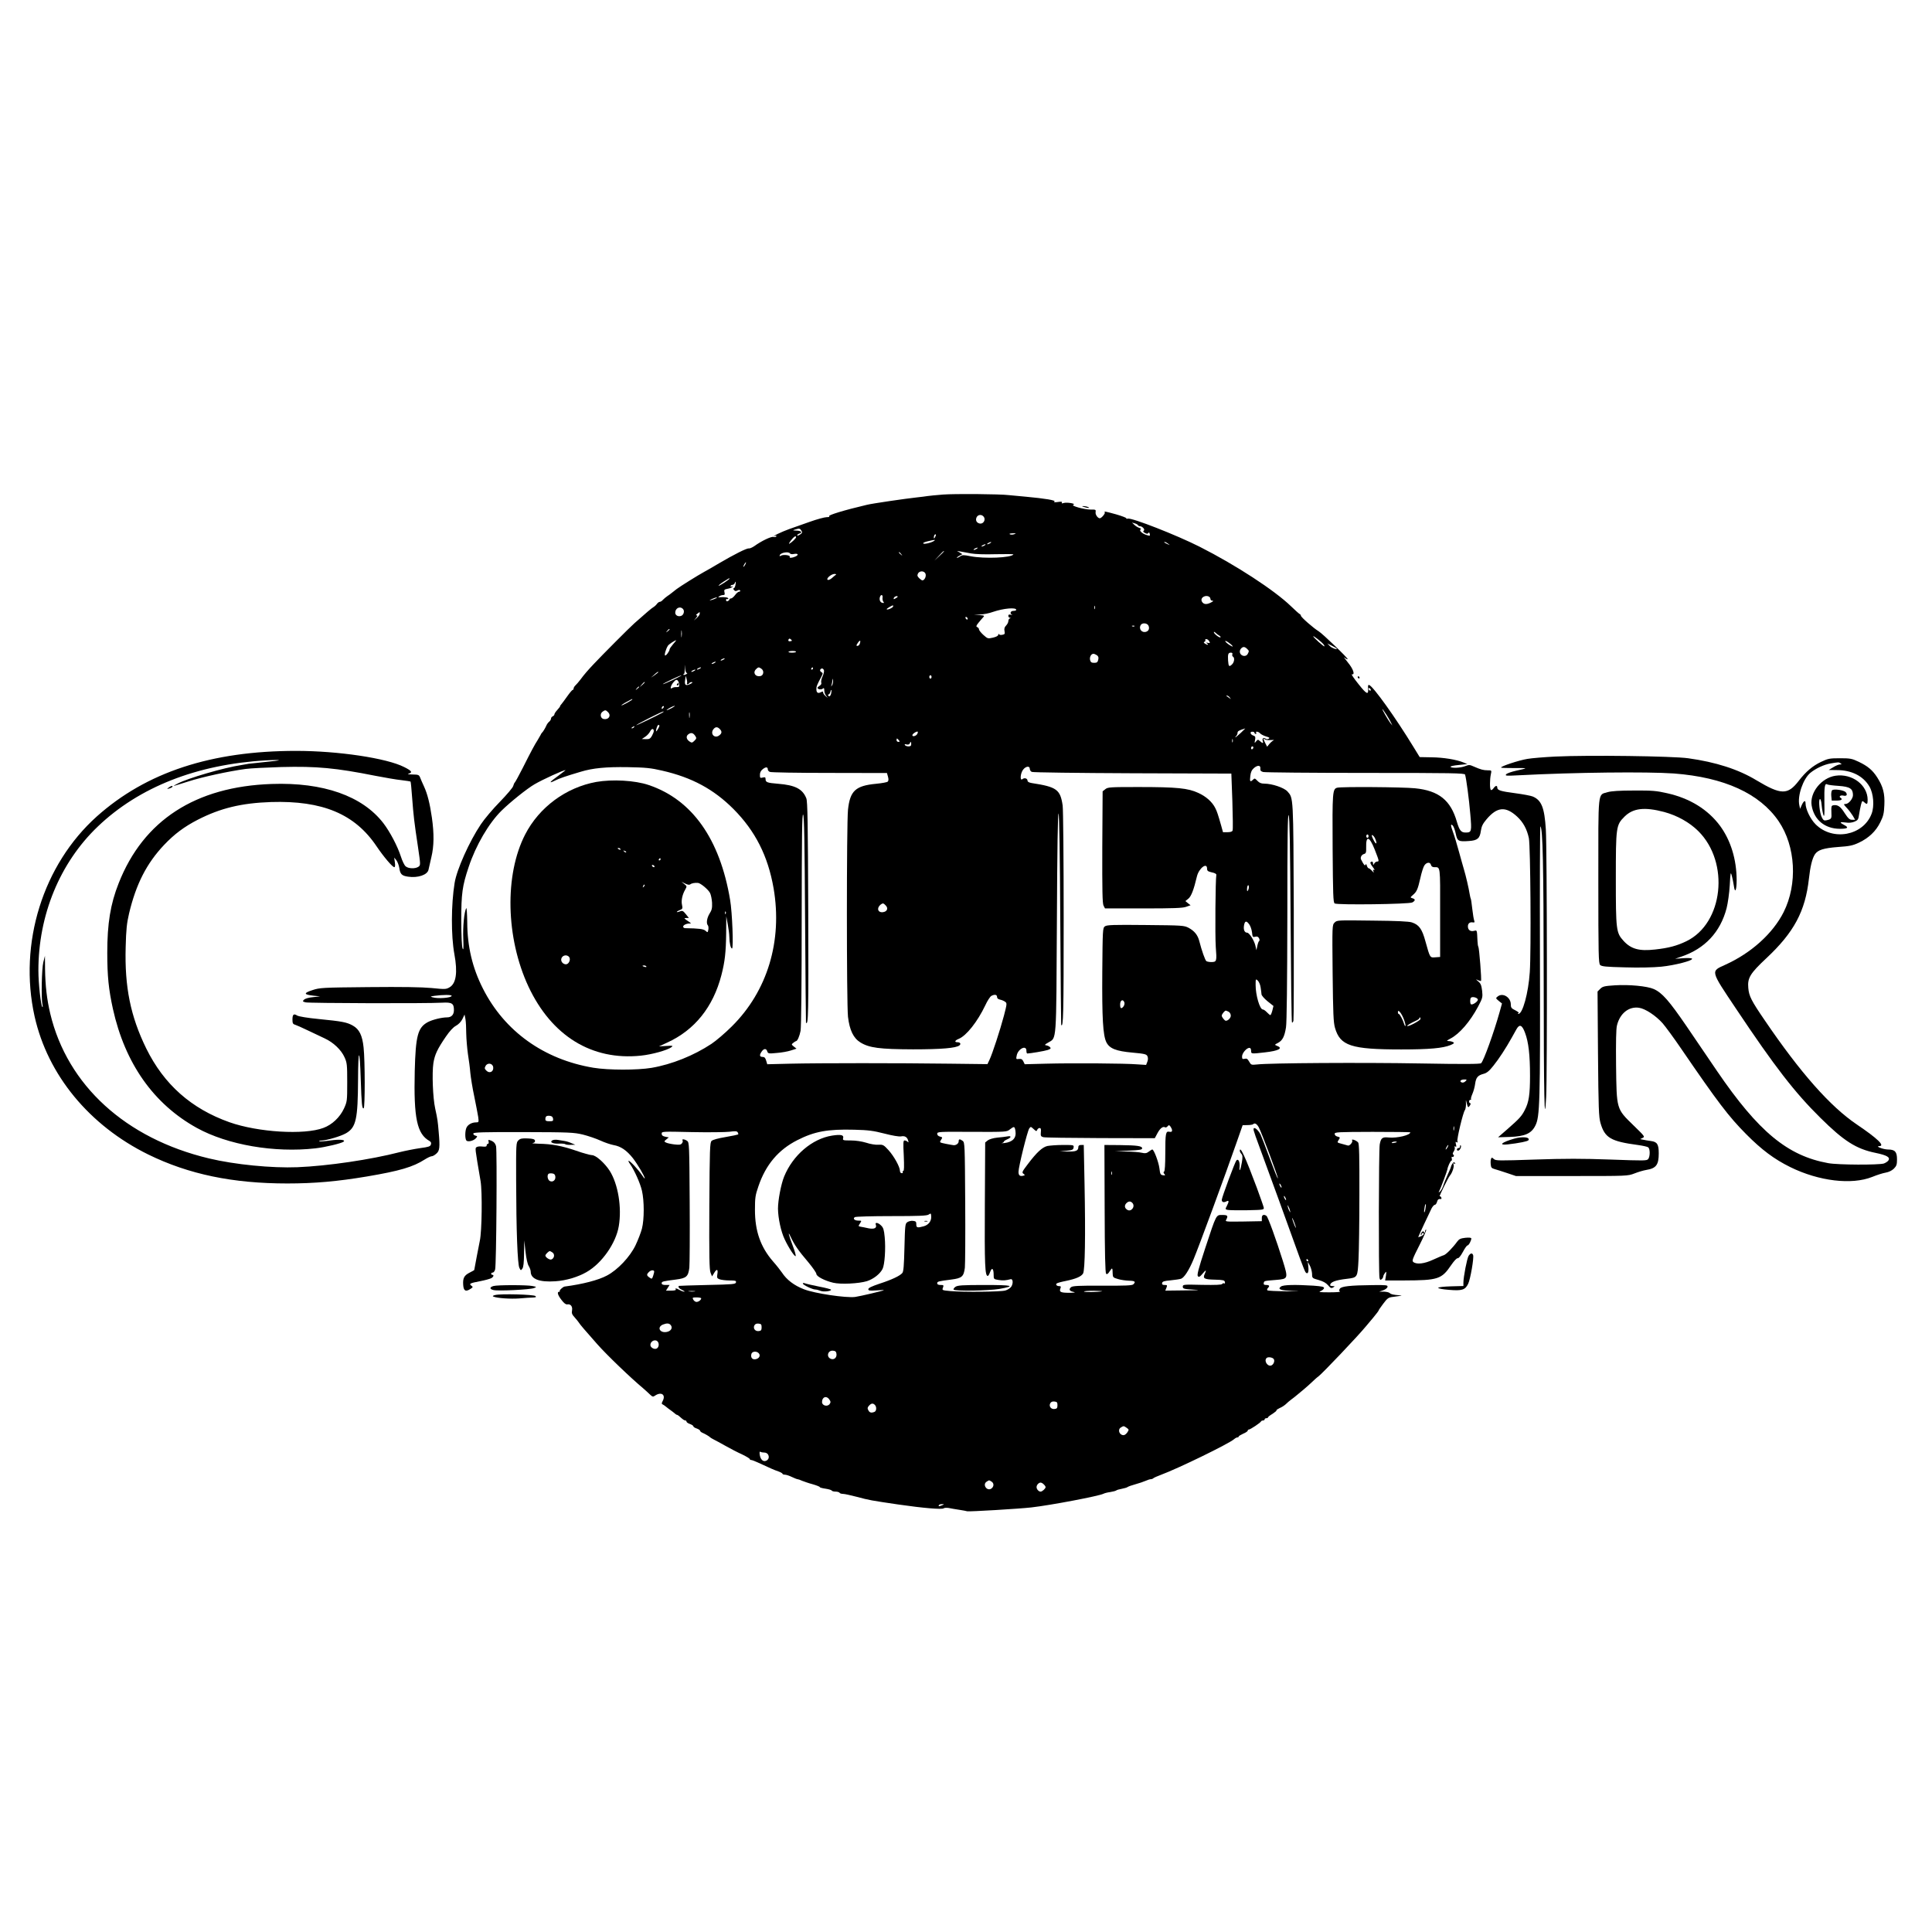 <?xml version="1.0" standalone="no"?>
<!DOCTYPE svg PUBLIC "-//W3C//DTD SVG 20010904//EN"
 "http://www.w3.org/TR/2001/REC-SVG-20010904/DTD/svg10.dtd">
<svg version="1.0" xmlns="http://www.w3.org/2000/svg"
 width="1711pt" height="1711pt" viewBox="0 0 1711 1711"
 preserveAspectRatio="xMidYMid meet">
<g transform="translate(0,1711) scale(0.1,-0.1)"
fill="#000000" stroke="none">
<path d="M8350 12730 c-58 -5 -118 -10 -135 -13 -16 -3 -59 -8 -95 -12 -101
-11 -397 -54 -444 -66 -200 -47 -347 -92 -333 -101 7 -5 -2 -8 -21 -8 -18 0
-86 -18 -150 -41 -64 -23 -147 -52 -184 -65 -60 -21 -169 -73 -125 -60 11 4
16 2 12 -5 -4 -5 -15 -7 -25 -4 -19 6 -107 -36 -169 -81 -19 -13 -42 -23 -50
-21 -18 3 -129 -53 -262 -131 -47 -28 -105 -62 -130 -75 -57 -31 -217 -131
-247 -154 -13 -10 -31 -25 -42 -33 -10 -8 -28 -22 -41 -30 -12 -8 -29 -23 -38
-32 -8 -10 -21 -18 -28 -18 -6 0 -18 -8 -25 -18 -7 -10 -21 -23 -30 -28 -15
-8 -71 -56 -170 -144 -42 -37 -288 -284 -360 -361 -52 -55 -85 -93 -118 -138
-14 -18 -33 -41 -42 -49 -10 -9 -18 -22 -18 -29 0 -7 -4 -13 -8 -13 -5 0 -26
-25 -48 -56 -21 -30 -45 -62 -51 -69 -7 -7 -13 -16 -13 -20 0 -3 -11 -18 -25
-33 -14 -15 -25 -32 -25 -38 0 -7 -7 -14 -15 -18 -8 -3 -15 -12 -15 -19 0 -8
-7 -21 -16 -28 -9 -7 -20 -22 -25 -34 -10 -23 -31 -58 -40 -65 -3 -3 -9 -12
-12 -20 -4 -8 -16 -28 -26 -45 -26 -40 -55 -94 -131 -245 -35 -69 -67 -127
-71 -130 -4 -3 -10 -17 -14 -31 -3 -14 -57 -77 -118 -140 -62 -63 -138 -153
-169 -200 -102 -152 -213 -400 -232 -519 -31 -192 -32 -466 -2 -630 30 -162
16 -260 -43 -294 -31 -18 -40 -18 -160 -6 -88 8 -256 11 -556 8 -415 -4 -432
-5 -499 -27 -80 -26 -77 -39 10 -49 l59 -6 -63 -7 c-37 -3 -70 -13 -79 -22
-15 -14 -14 -17 13 -24 31 -8 1073 -11 1208 -3 89 5 106 -6 106 -66 0 -40 -22
-64 -60 -64 -49 0 -133 -21 -173 -43 -87 -48 -106 -121 -114 -432 -10 -419 20
-558 131 -620 13 -8 17 -17 12 -31 -5 -17 -20 -22 -95 -32 -49 -7 -131 -23
-183 -36 -256 -66 -634 -122 -904 -133 -227 -9 -555 23 -784 78 -737 176
-1253 647 -1405 1282 -30 127 -44 248 -46 397 l-1 115 -14 -55 c-15 -58 -20
-326 -8 -377 4 -16 3 -25 -1 -21 -13 12 -35 209 -35 321 -1 492 190 956 526
1277 366 350 878 551 1489 586 66 4 118 4 115 1 -3 -2 -60 -10 -128 -16 -67
-7 -130 -14 -140 -15 -9 -2 -37 -7 -62 -11 -160 -24 -477 -117 -568 -165 -20
-10 -35 -19 -32 -20 3 0 60 18 127 39 123 40 360 91 508 111 44 6 186 13 316
17 315 8 483 -8 835 -78 84 -16 186 -34 228 -38 43 -5 79 -11 82 -13 2 -3 9
-68 14 -144 12 -157 18 -213 52 -437 23 -157 23 -159 4 -173 -27 -19 -90 -18
-114 4 -11 9 -30 49 -42 87 -29 90 -96 218 -155 295 -186 241 -532 363 -989
347 -675 -23 -1136 -322 -1355 -879 -73 -184 -101 -357 -101 -616 0 -207 12
-323 50 -497 107 -483 361 -843 743 -1054 274 -151 688 -222 1050 -181 89 10
235 45 251 60 17 17 -39 21 -118 10 -46 -7 -89 -10 -97 -7 -8 3 0 6 16 6 52 2
173 38 220 65 89 52 104 124 106 476 1 287 15 285 24 -3 7 -213 11 -260 26
-252 12 8 12 421 -1 538 -11 107 -38 162 -95 194 -53 30 -97 38 -300 58 -104
10 -179 23 -193 31 -31 20 -42 10 -42 -36 0 -31 4 -40 23 -45 12 -4 63 -26
112 -50 50 -23 117 -55 150 -71 78 -36 147 -102 176 -167 22 -48 24 -65 24
-222 0 -167 -1 -171 -29 -233 -36 -77 -105 -143 -182 -171 -169 -64 -578 -39
-831 50 -339 120 -581 335 -738 654 -139 284 -192 544 -182 898 4 157 10 211
30 297 62 261 156 444 310 607 91 96 178 161 298 223 201 103 387 148 649 157
456 14 742 -105 935 -392 62 -92 141 -185 157 -185 7 0 9 16 5 43 l-6 42 19
-23 c10 -13 22 -43 26 -68 8 -56 22 -70 78 -78 87 -13 172 16 181 62 3 15 15
64 25 110 24 99 25 208 5 350 -18 126 -40 212 -70 277 -13 28 -28 62 -34 78
-10 25 -15 27 -68 28 -37 1 -49 3 -35 7 38 11 29 25 -39 59 -155 79 -586 143
-956 143 -753 0 -1327 -189 -1765 -580 -478 -428 -695 -1125 -552 -1770 116
-520 485 -968 1008 -1225 358 -175 747 -256 1231 -256 238 0 444 18 705 62
290 49 408 84 511 150 25 16 53 29 62 29 9 0 27 10 41 23 30 25 33 57 21 192
-8 95 -10 112 -31 208 -21 95 -29 314 -16 401 12 76 35 125 111 236 33 48 64
82 88 95 24 13 46 36 58 60 l19 40 8 -40 c4 -22 7 -80 7 -130 1 -49 8 -130 15
-180 8 -49 18 -124 21 -165 4 -41 19 -136 35 -210 15 -74 31 -156 35 -182 6
-46 5 -48 -19 -48 -37 0 -72 -19 -85 -47 -13 -28 -14 -92 -2 -112 11 -17 63
-6 85 18 16 17 15 19 -5 24 -12 3 -19 12 -17 19 4 10 89 13 444 12 410 -1 445
-3 526 -22 48 -12 118 -36 155 -53 37 -17 90 -35 117 -40 64 -11 115 -46 171
-116 42 -55 105 -161 105 -179 0 -5 -12 9 -26 31 -31 46 -104 125 -117 125 -4
0 1 -13 12 -28 39 -55 91 -171 106 -237 21 -90 21 -254 0 -336 -9 -35 -35
-102 -57 -148 -49 -102 -158 -218 -254 -268 -75 -40 -213 -76 -374 -97 -14 -2
-49 -34 -43 -39 3 -4 1 -7 -5 -7 -21 0 -13 -30 21 -73 21 -28 38 -41 50 -39
30 6 49 -18 43 -53 -5 -25 0 -37 24 -63 16 -18 33 -39 37 -46 8 -14 52 -66
162 -190 84 -95 295 -298 409 -393 18 -16 44 -39 58 -53 21 -20 28 -22 42 -12
56 40 101 12 71 -45 -10 -19 -11 -27 -2 -30 6 -2 20 -12 31 -21 11 -9 30 -24
42 -32 12 -8 28 -21 36 -28 7 -6 15 -12 19 -12 4 0 13 -6 20 -12 33 -30 45
-38 55 -38 5 0 10 -5 10 -11 0 -5 14 -15 30 -20 16 -6 30 -15 30 -20 0 -6 14
-15 30 -20 17 -6 30 -15 30 -20 0 -5 10 -14 23 -19 23 -10 59 -31 67 -40 3 -3
16 -11 30 -18 14 -7 61 -32 105 -57 44 -25 110 -59 148 -76 37 -18 67 -36 67
-41 0 -4 5 -8 12 -8 6 0 32 -9 57 -21 121 -56 149 -68 184 -80 20 -7 37 -17
37 -21 0 -4 9 -8 20 -8 12 0 40 -9 62 -20 23 -11 46 -20 51 -20 5 0 23 -6 40
-14 18 -7 60 -22 95 -31 34 -10 62 -21 62 -25 0 -4 22 -10 50 -14 27 -4 52
-11 55 -16 3 -6 19 -10 35 -10 16 0 32 -5 35 -10 3 -6 17 -10 30 -10 14 0 68
-12 122 -26 112 -30 124 -32 368 -68 222 -32 386 -46 402 -34 6 5 27 6 45 3
18 -4 60 -11 93 -16 33 -5 65 -11 70 -13 15 -5 465 22 569 34 175 20 599 101
638 121 9 5 36 12 60 15 24 4 48 10 53 14 6 5 28 11 50 15 22 4 45 11 50 15 6
5 37 16 70 25 33 9 74 23 92 31 17 8 37 14 45 14 8 0 18 4 23 9 6 5 35 18 65
29 152 56 606 277 650 317 9 8 22 15 28 15 7 0 12 3 12 8 0 4 18 15 40 25 22
9 40 21 40 27 0 5 5 10 11 10 12 0 103 60 107 72 2 4 10 8 18 8 8 0 14 5 14
10 0 6 7 10 15 10 8 0 15 3 15 8 0 4 18 18 40 31 21 14 37 27 35 31 -2 3 11
12 28 20 18 7 42 23 54 34 12 12 33 30 48 41 15 11 41 31 57 45 16 14 43 36
60 50 17 14 47 41 67 60 20 19 45 42 57 50 34 25 352 359 422 445 8 9 36 42
63 75 27 32 49 62 49 65 0 3 18 30 41 60 35 47 46 55 82 59 89 12 94 13 57 15
-51 4 -71 8 -83 20 -6 6 -29 11 -52 12 l-40 0 35 12 c19 7 36 20 38 30 3 16
-8 17 -130 16 -202 -2 -279 -11 -292 -32 -8 -13 -8 -19 1 -25 6 -4 -36 -7 -94
-7 -86 0 -100 2 -77 11 15 6 28 18 30 26 1 12 -17 16 -95 22 -163 10 -265 8
-287 -8 -33 -25 -4 -35 116 -39 66 -2 42 -3 -57 -3 -94 1 -175 4 -179 9 -4 4
-2 13 4 19 19 19 14 28 -14 28 -19 0 -25 5 -22 17 4 20 2 19 111 28 106 9 107
11 57 172 -57 182 -131 387 -144 395 -24 17 -42 8 -41 -19 l0 -28 -163 -3
c-159 -2 -163 -2 -152 17 18 34 12 41 -35 41 -56 0 -51 10 -151 -293 -62 -189
-75 -240 -65 -250 10 -9 18 -5 41 23 32 38 37 36 18 -5 -17 -38 -2 -46 93 -48
72 -2 84 -5 87 -21 2 -11 0 -16 -6 -12 -6 3 -14 1 -18 -5 -5 -8 -58 -10 -178
-8 -166 4 -171 3 -171 -16 0 -18 9 -21 90 -26 74 -4 60 -6 -77 -7 l-168 -2 10
25 c9 23 7 25 -16 25 -19 0 -25 5 -22 18 3 13 18 18 74 23 39 4 81 10 93 14
28 9 71 75 112 174 47 112 280 744 378 1026 l56 160 42 1 c24 0 46 4 50 7 14
15 32 6 50 -25 23 -40 176 -448 170 -454 -3 -3 -35 77 -72 178 -37 101 -74
195 -81 210 -27 53 -71 79 -61 36 3 -13 25 -77 50 -143 46 -123 285 -780 358
-985 23 -63 46 -121 51 -127 19 -23 30 -1 25 46 l-5 46 19 -35 c10 -19 18 -52
19 -72 0 -37 1 -38 58 -54 39 -11 65 -25 83 -46 22 -26 29 -29 45 -20 18 11
18 11 -3 12 -13 0 -23 3 -23 8 1 28 46 45 152 57 91 11 91 13 99 167 4 73 8
334 8 579 1 342 -2 449 -11 461 -16 19 -64 36 -53 18 8 -14 -22 -50 -38 -45
-7 2 -31 9 -54 15 -42 11 -43 11 -28 34 15 22 14 24 -10 30 -15 4 -25 13 -25
24 0 16 24 17 335 18 184 0 335 -2 335 -4 0 -25 -116 -53 -190 -46 -58 6 -70
-3 -81 -61 -9 -50 -11 -1144 -2 -1183 4 -18 8 -20 19 -11 8 6 14 17 14 23 0 7
7 21 15 32 14 17 14 16 9 -24 l-7 -42 169 0 c299 1 331 11 415 135 26 38 50
64 59 62 9 -1 26 20 45 55 17 32 35 58 41 58 11 0 34 42 34 62 0 7 -18 9 -52
6 -43 -5 -56 -11 -73 -34 -39 -54 -97 -113 -118 -120 -12 -3 -55 -22 -95 -40
-77 -36 -145 -44 -175 -21 -14 11 -9 26 54 150 38 75 65 137 59 137 -5 0 -10
-8 -10 -17 0 -14 -2 -15 -9 -5 -6 10 -10 10 -21 -3 -7 -8 -10 -18 -6 -22 3 -3
6 -1 6 5 0 7 5 12 10 12 19 0 10 -17 -15 -28 -14 -6 -25 -10 -25 -8 0 4 93
204 118 254 9 17 22 32 29 32 7 0 15 11 19 25 6 23 15 29 36 26 4 0 5 6 2 14
-4 8 -10 13 -14 10 -9 -6 75 165 90 183 21 24 40 81 33 98 -5 13 -3 15 7 9 9
-6 11 -4 5 5 -6 10 -11 9 -22 -5 -7 -11 -13 -23 -13 -27 0 -5 -13 -37 -29 -71
-15 -34 -34 -79 -40 -99 -7 -20 -19 -42 -28 -50 -14 -12 -15 -11 -5 8 11 21
68 173 70 187 3 24 27 77 35 77 5 0 7 9 4 20 -3 11 -1 18 3 15 5 -3 11 -1 14
4 4 5 2 12 -4 16 -7 4 -5 13 4 27 8 11 12 27 9 36 -4 10 -2 13 6 8 9 -6 10 0
5 20 -5 21 -4 25 6 19 10 -6 12 -4 7 7 -7 18 50 256 66 276 6 8 10 33 10 55
-2 41 -2 42 6 9 11 -43 14 -45 29 -22 7 12 8 20 2 20 -5 0 -10 7 -10 15 0 8 5
15 12 15 6 0 9 3 6 6 -4 3 2 24 12 47 10 23 21 63 24 89 8 56 23 74 75 88 28
7 50 25 87 72 50 62 110 155 161 246 15 26 34 61 43 77 27 48 50 39 76 -32 31
-82 44 -196 44 -380 0 -166 -10 -234 -46 -303 -28 -55 -47 -76 -153 -169 l-84
-73 104 3 c134 5 191 30 226 100 40 78 44 201 41 1471 -2 653 0 1184 4 1180
21 -23 28 -328 29 -1332 1 -1085 7 -1350 22 -1066 10 201 8 2205 -3 2371 -12
192 -38 258 -116 291 -17 7 -86 20 -154 29 -130 17 -160 26 -160 50 0 22 -17
18 -34 -7 -9 -12 -19 -18 -23 -14 -10 10 -10 91 0 138 8 36 7 36 -27 36 -39 0
-64 7 -123 33 -38 17 -44 17 -77 4 -39 -16 -122 -20 -130 -6 -3 5 29 12 72 16
l77 8 -33 14 c-64 26 -178 45 -283 46 l-106 2 -54 88 c-160 262 -356 536 -393
550 -9 4 -12 -4 -10 -27 5 -64 -11 -58 -84 34 -40 50 -67 89 -60 88 31 -7 13
47 -35 105 -28 34 -41 53 -29 43 12 -11 24 -17 27 -14 7 6 -224 228 -258 248
-42 25 -156 124 -156 137 -1 6 -5 13 -11 15 -5 2 -40 33 -77 69 -147 142 -489
365 -809 527 -206 104 -600 258 -636 249 -10 -3 -16 -2 -13 3 2 4 -37 19 -88
34 -102 28 -111 30 -103 18 6 -10 -30 -52 -44 -52 -18 0 -42 34 -37 55 3 21 0
23 -42 22 -60 0 -182 34 -155 43 27 10 -58 24 -87 15 -15 -5 -19 -4 -15 4 5 8
-5 10 -36 5 -28 -4 -38 -2 -30 4 16 11 -81 27 -253 43 -60 5 -128 12 -150 14
-79 10 -482 13 -585 5z m358 -192 c28 -28 1 -75 -37 -63 -25 8 -34 31 -21 56
12 21 40 25 58 7z m1370 -79 c2 -5 10 -9 17 -9 22 0 49 -31 34 -40 -8 -6 -5
-12 11 -20 17 -9 24 -9 30 0 5 8 9 5 12 -8 5 -18 2 -19 -25 -11 -39 11 -72 40
-56 50 7 4 3 9 -11 14 -13 4 -33 16 -44 27 l-21 20 25 -7 c14 -4 27 -12 28
-16z m-2981 -48 c10 -16 8 -22 -12 -35 -14 -9 -25 -12 -25 -7 0 5 9 13 20 16
30 10 14 25 -28 26 -33 1 -34 2 -12 9 39 12 44 11 57 -9z m1885 -32 c-13 -5
-30 -5 -38 -1 -9 5 -1 8 23 9 33 1 35 0 15 -8z m-701 -26 c-8 -15 -10 -15 -11
-2 0 17 10 32 18 25 2 -3 -1 -13 -7 -23z m-1231 -1 c0 -9 -36 -44 -59 -57 -8
-5 -2 8 13 28 27 35 46 47 46 29z m1225 -30 c-19 -16 -85 -33 -97 -26 -8 5 7
13 37 20 65 15 71 16 60 6z m495 -22 c-8 -5 -19 -10 -25 -10 -5 0 -3 5 5 10 8
5 20 10 25 10 6 0 3 -5 -5 -10z m1576 -6 c18 -14 18 -14 -6 -3 -31 14 -36 19
-24 19 6 0 19 -7 30 -16z m-1626 -14 c-8 -5 -19 -10 -25 -10 -5 0 -3 5 5 10 8
5 20 10 25 10 6 0 3 -5 -5 -10z m-70 -30 c-8 -5 -19 -10 -25 -10 -5 0 -3 5 5
10 8 5 20 10 25 10 6 0 3 -5 -5 -10z m-290 -23 c0 -2 -19 -21 -42 -42 l-43
-40 40 43 c36 39 45 47 45 39z m238 -18 c39 -7 122 -10 222 -7 87 2 157 1 155
-2 -19 -30 -256 -40 -380 -16 -59 12 -73 12 -90 0 -11 -8 -24 -14 -30 -14 -5
1 3 8 19 17 l29 15 -24 15 -24 14 30 -5 c17 -3 58 -11 93 -17z m-1602 0 c3 -6
19 -9 35 -5 37 7 46 -8 13 -23 -30 -13 -57 -15 -50 -2 9 13 -53 22 -75 11 -15
-8 -17 -7 -13 4 9 22 78 34 90 15z m985 -6 c13 -16 12 -17 -3 -4 -17 13 -22
21 -14 21 2 0 10 -8 17 -17z m-1381 -93 c-6 -11 -13 -20 -16 -20 -2 0 0 9 6
20 6 11 13 20 16 20 2 0 0 -9 -6 -20z m1598 -88 c4 -23 -13 -52 -29 -52 -5 0
-18 9 -29 20 -17 17 -18 24 -10 41 16 29 64 23 68 -9z m-794 -1 c-5 -3 -21
-17 -36 -30 -14 -13 -32 -20 -38 -16 -16 10 29 50 59 52 12 0 19 -2 15 -6z
m-944 -36 c0 -7 -91 -67 -96 -62 -2 2 17 18 43 35 54 34 53 34 53 27z m53 -57
c-3 -16 -10 -28 -15 -28 -6 0 -5 -6 2 -15 9 -11 17 -12 30 -5 13 7 21 7 25 0
3 -5 -1 -10 -9 -10 -8 0 -24 -13 -36 -30 -12 -16 -28 -30 -36 -30 -8 0 -14 -4
-14 -9 0 -5 -7 -11 -15 -15 -9 -3 -15 0 -15 10 0 8 5 12 10 9 6 -3 10 -1 10 4
0 10 -31 15 -75 12 -17 -2 -17 0 -5 8 8 6 23 11 34 11 14 0 17 5 12 25 -5 21
-2 25 29 31 19 3 38 11 42 17 3 6 1 7 -5 3 -7 -4 -12 -2 -12 3 0 6 7 11 15 11
9 0 18 7 22 15 8 24 12 14 6 -17z m1303 -110 c-2 -13 1 -29 7 -37 9 -10 7 -13
-8 -10 -21 4 -31 30 -21 55 9 23 26 16 22 -8z m2904 -13 c0 -8 8 -15 18 -15
11 0 8 -5 -12 -15 -34 -18 -58 -19 -74 -3 -19 19 -14 44 11 55 26 12 57 0 57
-22z m-2770 20 c0 -2 -9 -9 -20 -15 -16 -9 -18 -8 -14 5 5 13 34 22 34 10z
m-1610 -14 c-8 -5 -26 -11 -40 -15 -21 -5 -20 -3 5 9 32 15 60 20 35 6z m1570
-71 c0 -11 -50 -34 -57 -26 -3 2 8 11 24 20 34 19 33 18 33 6z m1787 -22 c-3
-7 -5 -2 -5 12 0 14 2 19 5 13 2 -7 2 -19 0 -25z m-3647 -3 c14 -17 5 -51 -17
-59 -26 -10 -53 4 -53 28 0 41 44 62 70 31z m2950 -6 c0 -5 -11 -9 -25 -9 -26
0 -35 -24 -12 -34 6 -3 2 -3 -10 0 -17 4 -23 1 -23 -10 0 -9 6 -16 13 -17 10
0 10 -2 0 -6 -7 -2 -13 -13 -13 -24 0 -10 -9 -28 -20 -39 -14 -14 -18 -28 -14
-48 5 -25 3 -30 -20 -34 -14 -3 -27 0 -30 6 -2 6 -5 4 -5 -5 -1 -10 -17 -19
-47 -26 -45 -10 -47 -10 -85 24 -22 20 -39 42 -39 49 0 8 -7 17 -15 20 -12 5
-11 12 10 38 14 17 32 39 41 48 15 16 13 17 -32 21 l-49 3 55 2 c31 1 82 11
114 23 94 32 206 42 206 18z m-2803 -34 c0 -8 -12 -25 -26 -37 l-26 -23 19 23
c14 16 15 22 6 22 -9 0 -7 5 6 15 10 8 19 15 20 15 0 0 1 -7 1 -15z m2373 -46
c0 -6 -4 -7 -10 -4 -5 3 -10 11 -10 16 0 6 5 7 10 4 6 -3 10 -11 10 -16z
m1600 -58 c12 -23 5 -47 -17 -55 -38 -15 -71 22 -51 58 12 22 55 20 68 -3z
m-123 -7 c-3 -3 -12 -4 -19 -1 -8 3 -5 6 6 6 11 1 17 -2 13 -5z m-4117 -28 c0
-2 -8 -10 -17 -17 -16 -13 -17 -12 -4 4 13 16 21 21 21 13z m107 -63 c-2 -16
-4 -5 -4 22 0 28 2 40 4 28 2 -13 2 -35 0 -50z m4761 8 c9 -5 14 -12 11 -15
-8 -8 -59 32 -59 45 0 6 7 3 15 -5 9 -9 24 -20 33 -25z m922 -76 c7 -8 11 -17
9 -19 -5 -5 -99 80 -99 89 0 8 72 -48 90 -70z m-4717 27 c-18 -5 -27 3 -18 17
4 7 10 7 20 -2 11 -10 11 -13 -2 -15z m3706 -1 c9 -16 8 -18 -12 -14 -18 4
-19 3 -7 -6 8 -6 11 -11 5 -11 -5 0 -17 5 -25 11 -11 8 -12 12 -2 16 6 2 10 9
6 14 -3 5 2 9 10 9 8 0 20 -9 25 -19z m-4748 -26 c-17 -20 -31 -40 -31 -46 0
-16 -32 -59 -40 -54 -8 5 7 57 25 86 8 13 59 47 74 49 1 0 -11 -16 -28 -35z
m1654 6 c-3 -12 -13 -21 -21 -21 -12 0 -12 4 2 25 19 29 29 27 19 -4z m3302
-24 c4 -6 -8 -2 -27 10 -19 12 -36 27 -39 34 -4 14 54 -25 66 -44z m923 -21
c0 -12 -46 5 -63 23 l-22 23 43 -22 c23 -12 42 -23 42 -24z m-796 -2 c19 -18
19 -20 6 -45 -18 -33 -70 -18 -70 21 0 19 19 40 36 40 7 0 20 -7 28 -16z
m-3994 -26 c0 -5 -16 -8 -36 -8 -19 0 -33 3 -31 8 3 4 19 7 36 7 17 0 31 -3
31 -7z m3864 -22 c-3 -8 -1 -17 5 -21 18 -10 12 -51 -9 -70 -25 -23 -30 -18
-34 36 -3 56 1 69 25 69 12 0 16 -5 13 -14z m-1199 -9 c13 -10 16 -21 11 -40
-5 -22 -12 -27 -36 -27 -23 0 -31 5 -36 25 -6 26 9 55 30 55 7 0 20 -6 31 -13z
m-3305 -37 c-8 -5 -19 -10 -25 -10 -5 0 -3 5 5 10 8 5 20 10 25 10 6 0 3 -5
-5 -10z m-80 -30 c-8 -5 -19 -10 -25 -10 -5 0 -3 5 5 10 8 5 20 10 25 10 6 0
3 -5 -5 -10z m-247 -90 c7 0 4 -5 -6 -11 -10 -6 -21 -8 -24 -5 -4 3 -2 6 3 6
5 0 9 21 8 47 -1 47 -1 47 3 6 2 -24 9 -43 16 -43z m117 40 c-8 -5 -19 -10
-25 -10 -5 0 -3 5 5 10 8 5 20 10 25 10 6 0 3 -5 -5 -10z m544 -3 c26 -19 18
-61 -12 -65 -44 -7 -67 32 -36 62 19 19 25 20 48 3z m456 3 c0 -5 -5 -10 -11
-10 -5 0 -7 5 -4 10 3 6 8 10 11 10 2 0 4 -4 4 -10z m97 -16 c3 -8 -2 -33 -12
-54 -10 -21 -15 -46 -12 -55 4 -9 -1 -20 -13 -27 -11 -7 -20 -16 -20 -19 0
-14 33 -19 46 -8 11 9 14 6 14 -16 0 -16 8 -38 18 -49 17 -21 17 -21 -5 -2
-13 11 -23 25 -23 33 0 11 -4 11 -20 3 -26 -14 -40 -5 -40 27 0 24 4 35 44
110 15 30 15 32 0 41 -9 5 -14 14 -10 21 10 16 26 14 33 -5z m-1147 -4 c-8 -5
-19 -10 -25 -10 -5 0 -3 5 5 10 8 5 20 10 25 10 6 0 3 -5 -5 -10z m-320 -13
c0 -2 -15 -13 -32 -26 l-33 -22 28 25 c26 24 37 31 37 23z m131 -68 c-46 -21
-86 -39 -90 -38 -10 1 152 79 164 78 5 0 -28 -18 -74 -40z m2289 26 c0 -8 -4
-15 -10 -15 -5 0 -10 7 -10 15 0 8 5 15 10 15 6 0 10 -7 10 -15z m-2166 -57
c-3 -4 -1 -8 5 -8 5 0 13 5 16 10 3 6 14 10 23 9 10 0 4 -7 -16 -17 -40 -19
-52 -9 -44 38 l5 35 8 -29 c5 -16 6 -33 3 -38z m1286 -15 c-11 -17 -11 -17 -6
0 3 10 7 28 7 40 2 22 2 22 6 0 2 -12 -1 -30 -7 -40z m-1364 35 c4 -6 8 -21 9
-32 2 -18 -2 -22 -24 -21 -14 1 -32 -3 -38 -8 -21 -16 -15 17 8 47 22 28 34
32 45 14z m-296 -11 c0 -2 -10 -12 -22 -23 l-23 -19 19 23 c18 21 26 27 26 19z
m-50 -41 c0 -2 -8 -10 -17 -17 -16 -13 -17 -12 -4 4 13 16 21 21 21 13z m6480
-27 c0 -6 -4 -7 -10 -4 -5 3 -10 11 -10 16 0 6 5 7 10 4 6 -3 10 -11 10 -16z
m-4778 -24 c-5 -29 -18 -40 -27 -25 -3 5 -2 10 3 10 5 0 12 9 15 20 7 29 15
25 9 -5z m3529 -42 c13 -17 13 -17 -6 -3 -11 8 -22 16 -24 17 -2 2 0 3 6 3 6
0 17 -8 24 -17z m-5291 -17 c0 -6 -92 -57 -97 -53 -1 2 18 16 45 30 51 28 52
29 52 23z m272 -78 c-7 -7 -12 -8 -12 -2 0 14 12 26 19 19 2 -3 -1 -11 -7 -17z
m78 2 c-19 -11 -39 -19 -45 -19 -5 0 6 8 25 19 19 11 40 19 45 19 6 0 -6 -8
-25 -19z m6327 -57 c17 -27 36 -59 42 -73 l12 -25 -18 22 c-20 26 -76 123 -70
123 2 0 17 -21 34 -47z m-6893 21 c31 -30 8 -69 -36 -62 -30 4 -38 46 -12 65
23 17 29 16 48 -3z m481 -6 c-45 -26 -239 -119 -230 -110 13 13 227 121 240
121 6 0 1 -5 -10 -11z m242 -40 c-2 -13 -4 -5 -4 17 -1 22 1 32 4 23 2 -10 2
-28 0 -40z m-267 -75 c-1 -13 -29 -59 -30 -48 0 21 13 55 21 55 5 0 9 -3 9 -7z
m-225 -13 c-3 -5 -12 -10 -18 -10 -7 0 -6 4 3 10 19 12 23 12 15 0z m759 -16
c22 -21 20 -40 -6 -58 -39 -28 -79 13 -52 53 18 25 37 27 58 5z m-584 -19 c0
-7 -8 -27 -17 -43 -14 -24 -23 -29 -53 -28 l-36 1 30 20 c17 11 37 33 44 48
13 27 32 28 32 2z m5199 -15 c-24 -22 -45 -40 -48 -40 -3 0 0 5 7 12 7 7 12
19 12 29 0 14 13 21 68 38 2 1 -16 -17 -39 -39z m-2869 -15 c-14 -16 -40 -20
-40 -6 0 13 44 40 48 30 2 -6 -2 -16 -8 -24z m2990 15 c0 -5 5 -10 11 -10 5 0
7 5 4 10 -10 16 21 12 35 -5 7 -8 30 -20 52 -27 31 -9 36 -13 23 -21 -10 -5
-21 -4 -30 3 -16 13 -30 -3 -21 -25 7 -20 -3 -19 -26 2 -17 15 -19 15 -34 -3
-14 -18 -15 -17 -9 13 5 25 3 32 -13 38 -28 8 -37 35 -12 35 11 0 20 -4 20
-10z m-4953 -27 c13 -19 12 -24 -7 -43 -19 -19 -24 -20 -43 -7 -29 19 -34 47
-11 64 24 18 43 13 61 -14z m1803 -38 c10 -12 10 -15 -4 -15 -9 0 -16 7 -16
15 0 8 2 15 4 15 2 0 9 -7 16 -15z m2957 -17 c-3 -7 -5 -2 -5 12 0 14 2 19 5
13 2 -7 2 -19 0 -25z m336 18 c23 2 35 1 27 -2 -8 -3 -25 -17 -37 -31 l-21
-26 -16 31 c-19 36 -21 51 -5 35 6 -6 30 -9 52 -7z m-3183 -36 c0 -15 -7 -20
-24 -20 -14 0 -28 5 -32 12 -5 8 0 9 15 5 14 -3 24 0 28 9 7 20 13 17 13 -6z
m3030 -29 c0 -6 -4 -13 -10 -16 -5 -3 -10 1 -10 9 0 9 5 16 10 16 6 0 10 -4
10 -9z m62 -188 c-2 -17 4 -24 25 -30 15 -4 423 -8 906 -8 771 0 878 -2 882
-15 11 -37 35 -217 46 -348 14 -158 12 -165 -42 -165 -39 0 -54 19 -76 93 -55
193 -160 278 -372 299 -108 11 -650 15 -688 5 -42 -11 -44 -35 -41 -537 3
-411 5 -479 18 -488 23 -15 659 -7 688 9 28 16 28 29 1 37 -21 7 -21 7 4 29
34 29 43 49 66 150 10 47 26 97 35 111 20 30 52 33 59 5 3 -13 14 -20 30 -20
54 0 52 19 51 -403 l0 -392 -42 -3 c-49 -4 -47 -6 -88 141 -30 111 -57 147
-120 168 -27 9 -134 14 -351 16 -308 4 -312 4 -333 -17 -22 -22 -22 -23 -18
-448 4 -360 7 -436 21 -485 46 -159 143 -191 587 -191 249 0 369 11 437 39 30
13 35 18 23 25 -8 5 -26 10 -40 10 -22 1 -20 3 15 22 80 41 174 150 245 283
40 76 42 83 36 140 -6 48 -12 65 -34 83 -24 21 -24 22 -4 12 13 -6 26 -9 28
-7 7 6 -16 288 -23 301 -4 5 -7 28 -8 50 -5 104 -3 99 -31 92 -32 -8 -54 8
-54 40 0 26 17 40 44 35 15 -2 17 1 12 16 -4 10 -12 56 -17 102 -5 46 -11 87
-13 90 -2 3 -7 22 -10 41 -8 52 -35 168 -51 220 -7 25 -28 97 -45 160 -17 63
-40 139 -51 168 -23 64 -24 79 -4 62 8 -7 20 -39 27 -71 14 -69 23 -74 118
-67 75 5 96 23 105 91 6 40 17 62 49 100 94 112 170 119 272 25 54 -50 87
-111 104 -191 14 -70 21 -998 8 -1187 -12 -184 -64 -372 -101 -369 -8 0 -8 2
1 6 8 3 -4 13 -27 25 -36 17 -41 25 -41 53 0 62 -70 106 -115 71 -20 -16 -20
-16 8 -40 l29 -23 -22 -79 c-49 -175 -140 -429 -163 -450 -9 -8 -152 -9 -542
-2 -508 9 -1333 4 -1442 -9 -51 -5 -53 -5 -70 25 -14 25 -23 30 -40 25 -20 -4
-23 -1 -23 21 0 29 40 76 65 76 9 0 15 -9 15 -25 0 -29 0 -29 122 -15 125 14
165 37 105 59 -20 8 -20 9 11 25 40 21 58 56 71 137 7 41 11 401 12 984 0 709
3 914 12 895 8 -18 13 -271 17 -927 3 -496 8 -905 12 -908 4 -4 10 3 13 16 3
13 4 452 3 974 -4 1021 -3 996 -56 1056 -30 33 -136 69 -205 69 -28 0 -44 7
-61 25 -22 23 -25 24 -39 10 -25 -24 -30 -18 -24 32 4 35 12 53 32 71 33 28
61 26 57 -5z m-5297 -18 c262 -60 455 -164 630 -339 194 -195 306 -416 356
-702 80 -467 -54 -911 -370 -1224 -58 -58 -140 -128 -181 -155 -156 -103 -349
-181 -530 -212 -126 -21 -381 -21 -515 1 -438 73 -787 323 -978 701 -94 185
-138 373 -139 588 -1 77 -5 132 -9 124 -18 -32 -31 -168 -26 -272 3 -84 2
-104 -6 -85 -7 15 -11 110 -12 245 0 241 9 309 66 478 63 190 178 387 291 498
75 74 228 197 293 234 70 41 254 125 273 125 3 0 -27 -23 -66 -52 -77 -55 -87
-71 -25 -40 36 18 93 38 225 77 108 33 226 44 418 41 158 -3 202 -7 305 -31z
m935 10 c0 -7 8 -17 18 -21 9 -5 246 -9 527 -9 l510 -1 9 -32 c6 -22 6 -36 -2
-44 -6 -6 -51 -14 -101 -19 -184 -17 -233 -62 -251 -230 -13 -127 -13 -1716 0
-1834 14 -118 48 -189 110 -227 78 -48 171 -60 465 -61 253 0 383 11 412 35
16 13 7 28 -18 28 -29 0 -23 16 12 30 68 28 166 152 235 297 18 40 43 77 53
83 30 16 51 12 51 -9 0 -12 9 -20 28 -24 15 -3 35 -12 44 -19 17 -12 16 -19
-11 -123 -34 -128 -102 -336 -128 -391 l-18 -38 -335 4 c-443 6 -1155 6 -1410
0 l-205 -5 -10 33 c-7 24 -15 32 -32 32 -27 0 -29 17 -7 48 19 28 41 28 49 1
7 -20 12 -21 84 -14 42 3 98 13 125 22 l50 16 -24 19 c-22 18 -22 19 -4 33 10
8 21 15 24 15 12 0 31 44 40 91 6 30 10 435 10 992 1 741 3 938 13 922 9 -15
13 -244 17 -930 3 -500 7 -911 8 -912 21 -25 23 74 20 975 -3 800 -6 983 -17
1012 -33 83 -98 117 -250 129 -98 8 -111 13 -111 42 0 16 -5 18 -25 13 -23 -6
-25 -3 -25 24 0 21 8 37 26 51 27 21 44 20 44 -4z m2320 6 c0 -10 8 -23 18
-27 9 -5 411 -10 892 -12 l875 -3 9 -244 c4 -135 6 -251 2 -260 -3 -10 -19
-15 -45 -15 l-40 0 -16 58 c-28 98 -37 126 -52 155 -27 55 -82 104 -151 135
-91 42 -187 52 -528 52 -253 0 -273 -1 -295 -19 l-24 -19 -3 -494 c-1 -385 1
-498 11 -518 l13 -25 339 0 c265 0 349 3 379 14 l40 14 -23 18 -23 19 26 21
c25 20 48 78 76 197 17 72 90 129 90 69 0 -19 7 -25 43 -33 26 -5 41 -14 39
-22 -8 -41 -12 -536 -5 -637 10 -130 9 -135 -42 -135 -16 0 -35 4 -41 8 -11 7
-42 95 -63 178 -14 54 -43 89 -94 117 -41 21 -53 22 -382 25 -288 3 -343 1
-360 -12 -19 -14 -20 -28 -23 -403 -3 -410 6 -562 36 -623 28 -56 86 -79 231
-92 110 -10 124 -14 133 -32 6 -14 6 -31 -1 -49 l-11 -28 -78 5 c-108 9 -580
12 -807 6 l-190 -5 -12 25 c-9 19 -19 24 -39 22 -25 -4 -27 -2 -20 30 11 59
86 97 86 43 0 -14 3 -25 8 -25 28 1 153 22 180 31 26 9 31 14 22 24 -6 8 -21
15 -33 17 -19 3 -17 6 16 25 76 45 71 -19 77 1073 3 648 8 968 15 955 6 -12
12 -373 15 -945 3 -509 7 -926 8 -927 19 -25 22 85 22 940 0 518 -4 970 -9
1004 -21 141 -52 164 -273 198 -24 4 -38 11 -38 21 0 20 -27 29 -45 14 -24
-20 -19 52 6 84 24 31 59 35 59 7z m3000 -596 c0 -8 -4 -15 -10 -15 -5 0 -10
7 -10 15 0 8 5 15 10 15 6 0 10 -7 10 -15z m60 -25 c20 -49 6 -54 -17 -6 -16
31 -18 44 -9 40 8 -3 20 -18 26 -34z m-6 -92 c41 -105 42 -108 21 -108 -7 0
-19 -8 -24 -17 -10 -17 -10 -17 -11 0 0 17 -11 22 -23 10 -4 -3 5 -22 20 -41
15 -20 21 -32 13 -27 -10 6 -12 4 -7 -11 6 -16 4 -15 -12 4 -11 12 -24 22 -29
22 -5 0 -13 10 -17 23 -4 15 -8 18 -12 9 -5 -13 -14 -3 -39 46 -9 18 4 43 26
49 17 5 20 13 19 58 -3 108 28 101 75 -17z m-1114 -335 c0 -10 -4 -24 -9 -31
-5 -9 -8 -3 -7 17 1 32 16 45 16 14z m-3214 -164 c22 -24 10 -52 -25 -57 -46
-7 -60 35 -23 66 21 16 26 15 48 -9z m3218 -166 c10 -14 21 -45 24 -70 4 -41
7 -44 28 -39 17 5 26 1 34 -13 6 -11 6 -22 1 -25 -5 -3 -12 -23 -16 -43 l-8
-38 -9 40 c-10 45 -54 115 -73 115 -23 0 -34 26 -28 63 7 43 21 46 47 10z
m100 -556 c4 -23 7 -51 8 -62 0 -11 24 -38 53 -62 l53 -42 -10 -41 c-6 -22
-14 -40 -17 -40 -4 0 -18 11 -31 25 -13 14 -29 25 -36 25 -27 0 -64 126 -64
217 0 54 1 56 19 39 10 -10 22 -36 25 -59z m-7164 -76 c0 -18 -120 -28 -170
-13 -22 6 -19 8 20 13 72 10 150 10 150 0z m9088 -33 c3 -17 -50 -53 -62 -41
-8 9 -8 48 1 57 13 13 58 1 61 -16z m-3131 -24 c7 -18 -7 -46 -25 -52 -8 -2
-12 9 -12 32 0 38 25 51 37 20z m924 -84 c11 -6 19 -21 19 -35 0 -20 -24 -45
-44 -45 -10 0 -36 32 -36 45 0 13 26 45 36 45 3 0 14 -5 25 -10z m1553 -70
c10 -28 16 -53 13 -56 -3 -3 -8 5 -12 18 -10 34 -38 88 -47 88 -5 0 -8 7 -8
17 0 30 34 -12 54 -67z m146 6 c0 -13 -108 -71 -117 -62 -5 4 32 26 80 48 15
7 27 16 27 20 0 4 2 8 5 8 3 0 5 -6 5 -14z m-8212 -428 c5 -39 -33 -58 -60
-30 -17 16 -18 23 -8 41 17 33 64 25 68 -11z m8610 -124 c-9 -10 -24 -14 -33
-10 -23 9 -9 26 23 26 24 0 25 -1 10 -16z m-8080 -331 c3 -20 -1 -23 -32 -23
-28 0 -36 4 -36 18 0 26 10 33 40 30 17 -2 26 -10 28 -25z m5482 -104 c0 -12
-7 -15 -24 -12 -32 7 -36 -12 -36 -194 0 -95 -4 -154 -10 -158 -8 -5 -7 -12 2
-22 10 -13 8 -14 -12 -11 -22 3 -26 9 -32 62 -7 55 -49 166 -63 166 -4 0 -18
-9 -31 -19 -20 -15 -31 -17 -62 -10 -20 5 -82 10 -137 11 l-100 2 120 6 c97 4
120 8 120 20 0 21 -42 27 -197 29 l-137 1 2 -565 c1 -396 5 -567 13 -575 8 -8
17 -2 32 22 23 35 25 33 26 -21 1 -32 4 -36 46 -48 25 -8 69 -14 98 -15 53 -1
63 -9 39 -32 -10 -11 -72 -13 -273 -12 -210 1 -264 -2 -278 -13 -23 -19 -15
-35 20 -42 22 -5 15 -7 -26 -8 -83 -1 -101 6 -90 35 8 20 6 24 -10 24 -23 0
-35 16 -19 25 6 4 42 14 79 21 91 19 136 39 152 66 17 31 22 332 13 786 l-7
352 -24 0 c-16 0 -24 -6 -24 -18 0 -33 -21 -42 -95 -40 l-70 1 60 6 c53 5 60
9 63 29 3 22 1 22 -95 22 -54 0 -115 -5 -137 -9 -46 -11 -95 -57 -173 -160
-51 -67 -55 -75 -39 -86 15 -12 15 -13 -1 -17 -30 -8 -43 2 -43 34 0 44 79
362 95 384 13 18 14 18 39 -5 22 -21 26 -22 32 -7 3 9 13 16 21 16 11 0 14
-10 11 -37 -3 -32 0 -38 22 -44 14 -4 241 -7 506 -8 l481 -1 24 45 c23 43 49
63 68 51 5 -3 14 1 21 9 11 13 14 13 26 -2 7 -10 14 -25 14 -34z m2497 4 c-3
-10 -5 -4 -5 12 0 17 2 24 5 18 2 -7 2 -21 0 -30z m-3884 -9 c10 -62 -24 -98
-98 -107 -22 -2 -32 -2 -22 0 9 2 17 8 17 12 0 5 14 14 30 21 38 16 39 33 3
26 -16 -3 -56 -8 -91 -11 -37 -4 -71 -14 -85 -25 l-22 -18 -3 -554 c-3 -531 1
-628 26 -628 5 0 14 16 21 36 16 44 31 30 31 -28 0 -36 1 -37 45 -44 41 -6 61
-4 105 7 21 6 25 -37 6 -66 -9 -13 -33 -29 -53 -34 -42 -12 -366 -15 -486 -5
-74 7 -75 7 -66 30 8 22 6 24 -21 24 -20 0 -30 5 -30 15 0 16 9 18 125 33 94
12 110 26 120 105 3 28 5 290 3 580 -3 510 -4 529 -22 543 -27 19 -36 18 -36
-5 0 -18 -23 -35 -45 -33 -5 0 -36 6 -68 12 -58 12 -58 12 -43 35 14 22 14 23
-9 29 -16 4 -25 14 -25 25 0 18 14 19 308 17 305 -1 308 -1 336 22 38 29 42
28 49 -14z m-1161 -23 c74 -19 129 -28 148 -25 33 7 55 -6 63 -38 5 -16 3 -18
-6 -9 -6 6 -18 11 -26 11 -12 0 -13 -21 -7 -135 4 -95 3 -135 -4 -135 -6 0 -8
-4 -5 -10 3 -5 -1 -10 -9 -10 -9 0 -16 9 -16 21 0 35 -53 130 -101 183 -43 47
-49 50 -90 48 -24 -2 -73 6 -108 18 -40 12 -91 20 -136 20 -68 0 -73 1 -68 20
8 29 -19 35 -98 23 -177 -28 -348 -174 -425 -364 -27 -67 -54 -208 -54 -283 1
-84 26 -202 59 -271 36 -77 93 -163 98 -148 2 6 -9 46 -26 90 -39 103 -47 141
-17 76 32 -68 67 -119 155 -222 39 -47 71 -93 71 -103 0 -22 73 -60 149 -78
67 -16 226 -8 299 14 58 19 115 63 138 108 19 37 29 180 19 283 -6 63 -12 83
-31 101 -26 27 -57 32 -48 9 12 -30 -12 -43 -64 -33 -26 6 -57 12 -70 14 -21
4 -22 5 -6 29 16 25 16 25 -14 25 -34 0 -52 18 -31 31 8 5 154 9 324 9 248 0
315 3 330 14 19 13 20 11 22 -16 3 -41 -23 -76 -66 -88 -57 -16 -67 -13 -66
18 0 23 -5 27 -30 30 -16 2 -39 -4 -50 -12 -19 -13 -20 -29 -25 -224 -4 -161
-8 -213 -19 -226 -21 -25 -92 -59 -203 -95 -68 -23 -98 -37 -98 -48 0 -13 11
-15 70 -11 39 3 69 4 68 2 -7 -6 -207 -53 -255 -60 -81 -10 -358 31 -453 68
-88 34 -153 84 -195 148 -13 19 -48 64 -80 100 -109 126 -159 267 -159 455 0
108 3 129 31 210 65 191 177 323 345 408 152 77 267 98 503 92 126 -3 169 -9
267 -34z m-1295 -8 c-3 -2 -53 -13 -112 -23 -66 -11 -113 -24 -123 -34 -15
-15 -17 -69 -20 -576 -2 -450 0 -565 11 -592 l13 -32 19 31 c23 39 36 34 28
-12 -5 -31 -3 -36 21 -45 15 -5 54 -10 87 -10 52 0 60 -2 57 -17 -3 -16 -26
-18 -253 -23 -138 -3 -251 -7 -252 -8 -11 -9 2 -25 30 -37 17 -8 25 -14 17
-14 -8 0 -26 6 -40 14 -30 17 -44 19 -35 5 4 -6 -12 -10 -41 -10 l-46 0 16 25
16 25 -35 0 c-24 0 -35 5 -35 15 0 16 9 18 125 33 94 12 110 26 120 105 3 28
5 290 3 580 -3 510 -4 529 -22 543 -23 16 -50 19 -41 4 4 -6 1 -18 -6 -26 -10
-13 -24 -14 -68 -9 -31 4 -64 11 -74 17 -17 9 -16 10 4 27 l22 18 -31 6 c-23
5 -32 12 -32 27 0 20 4 20 268 14 147 -3 296 -1 332 3 51 7 67 6 73 -5 5 -7 7
-16 4 -19z m5833 -67 c0 -2 -11 -6 -25 -8 -13 -3 -22 -1 -19 3 5 9 44 13 44 5z
m450 -46 c-6 -11 -13 -20 -16 -20 -2 0 0 9 6 20 6 11 13 20 16 20 2 0 0 -9 -6
-20z m-2973 -242 c-3 -7 -5 -2 -5 12 0 14 2 19 5 13 2 -7 2 -19 0 -25z m1503
-113 c0 -5 -5 -3 -10 5 -5 8 -10 20 -10 25 0 6 5 3 10 -5 5 -8 10 -19 10 -25z
m40 -110 c0 -5 -5 -3 -10 5 -5 8 -10 20 -10 25 0 6 5 3 10 -5 5 -8 10 -19 10
-25z m-1360 -30 c26 -32 -13 -81 -47 -59 -24 15 -27 38 -8 58 20 20 39 20 55
1z m2594 -49 c-3 -21 -8 -35 -11 -32 -2 2 -1 20 3 40 3 21 8 35 11 32 2 -2 1
-20 -3 -40z m-1200 -16 c5 -17 4 -20 -2 -10 -5 8 -13 26 -16 40 -5 17 -4 20 2
10 5 -8 13 -26 16 -40z m50 -140 c5 -20 3 -19 -8 5 -7 17 -16 41 -20 55 -5 20
-3 19 8 -5 7 -16 16 -41 20 -55z m111 -300 c3 -5 1 -10 -4 -10 -6 0 -11 5 -11
10 0 6 2 10 4 10 3 0 8 -4 11 -10z m-5792 -97 c2 -5 -2 -23 -8 -40 -10 -31
-12 -32 -33 -17 -26 18 -27 27 -6 48 16 17 40 21 47 9z m360 -180 c-13 -2 -35
-2 -50 0 -16 2 -5 4 22 4 28 0 40 -2 28 -4z m3607 1 c-35 -7 -160 -9 -160 -2
0 4 39 7 88 7 48 -1 80 -3 72 -5z m-3550 -62 c0 -14 -23 -32 -42 -32 -9 0 -22
9 -28 20 -10 18 -8 20 30 20 22 0 40 -4 40 -8z m-270 -237 c20 -24 3 -54 -36
-61 -62 -11 -88 43 -32 66 34 13 54 12 68 -5z m805 -20 c0 -24 -5 -31 -24 -33
-32 -5 -54 23 -40 50 7 13 19 18 37 16 23 -2 27 -8 27 -33z m-917 -131 c12
-21 4 -51 -15 -58 -21 -8 -53 11 -53 32 0 39 50 57 68 26z m1580 -105 c4 -31
-20 -53 -47 -44 -47 15 -31 79 18 73 20 -2 27 -9 29 -29z m-687 5 c17 -21 0
-48 -33 -52 -28 -3 -42 18 -33 49 8 23 48 25 66 3z m4558 -48 c14 -16 1 -51
-21 -59 -33 -11 -66 42 -41 66 11 12 50 7 62 -7z m-3933 -362 c12 -17 12 -23
1 -39 -20 -26 -67 -13 -67 18 0 47 41 60 66 21z m2019 -49 c0 -24 -5 -31 -24
-33 -32 -5 -54 23 -40 50 7 13 19 18 37 16 23 -2 27 -8 27 -33z m-1617 3 c17
-17 15 -55 -4 -62 -28 -11 -43 -7 -54 15 -9 16 -8 25 6 40 20 22 35 24 52 7z
m2230 -203 c21 -15 21 -17 6 -40 -9 -14 -24 -25 -33 -25 -39 0 -56 51 -23 69
23 14 24 14 50 -4z m-3209 -219 c43 -1 55 -57 15 -73 -26 -10 -48 11 -55 50
-4 24 -2 34 5 30 6 -4 21 -7 35 -7z m2015 -259 c21 -16 18 -45 -6 -61 -38 -23
-78 35 -42 61 10 7 21 13 24 13 3 0 14 -6 24 -13z m460 -23 c9 -8 16 -19 16
-24 0 -13 -30 -40 -44 -40 -17 0 -36 21 -36 40 0 19 19 40 36 40 7 0 20 -7 28
-16z m-899 -184 c-28 -12 -37 -12 -30 0 3 6 16 10 28 9 21 0 21 -1 2 -9z"/>
<path d="M5995 11050 c-3 -5 -1 -10 4 -10 6 0 11 5 11 10 0 6 -2 10 -4 10 -3
0 -8 -4 -11 -10z"/>
<path d="M5280 10185 c-268 -49 -505 -224 -629 -465 -184 -357 -172 -916 29
-1347 205 -437 561 -657 995 -612 99 10 239 49 272 76 16 12 11 14 -46 10
l-65 -4 71 33 c245 111 409 316 482 599 31 120 40 204 42 370 l1 150 13 -70
c7 -38 14 -89 14 -111 1 -58 12 -104 24 -104 14 0 2 320 -17 430 -90 540 -337
889 -722 1018 -121 41 -321 52 -464 27z m215 -595 c3 -6 -1 -7 -9 -4 -18 7
-21 14 -7 14 6 0 13 -4 16 -10z m50 -28 c-3 -3 -11 0 -18 7 -9 10 -8 11 6 5
10 -3 15 -9 12 -12z m305 -62 c0 -5 -5 -10 -11 -10 -5 0 -7 5 -4 10 3 6 8 10
11 10 2 0 4 -4 4 -10z m-55 -60 c3 -5 2 -10 -4 -10 -5 0 -13 5 -16 10 -3 6 -2
10 4 10 5 0 13 -4 16 -10z m318 -162 c12 10 39 15 68 13 23 -2 89 -56 107 -89
8 -15 16 -54 18 -86 2 -48 -2 -66 -22 -97 -24 -39 -31 -87 -15 -104 5 -6 7
-23 4 -38 -5 -27 -6 -27 -25 -10 -18 16 -57 21 -180 23 -10 0 -18 6 -18 14 0
14 33 29 60 27 11 -1 10 2 -3 12 -52 35 -54 36 -29 37 l23 0 -27 34 c-24 30
-31 33 -52 25 -35 -14 -38 -4 -4 10 27 11 29 15 22 47 -9 38 3 93 29 137 15
27 15 29 -9 48 l-25 20 33 -16 c22 -11 37 -13 45 -7z m-412 -21 c-10 -9 -11
-8 -5 6 3 10 9 15 12 12 3 -3 0 -11 -7 -18z m726 -239 c-3 -8 -6 -5 -6 6 -1
11 2 17 5 13 3 -3 4 -12 1 -19z m-1387 -383 c17 -21 -2 -65 -28 -65 -22 0 -42
19 -42 40 0 37 47 53 70 25z m684 -84 c4 -5 -3 -7 -14 -4 -23 6 -26 13 -6 13
8 0 17 -4 20 -9z"/>
<path d="M8462 5714 c-12 -8 -20 -20 -17 -25 10 -15 310 -10 405 6 150 27 120
35 -131 35 -197 0 -238 -3 -257 -16z"/>
<path d="M8188 6293 c6 -2 18 -2 25 0 6 3 1 5 -13 5 -14 0 -19 -2 -12 -5z"/>
<path d="M7110 5743 c0 -12 85 -53 110 -53 10 0 30 -5 44 -11 25 -12 96 -5 96
9 0 4 -48 17 -107 28 -60 12 -116 25 -125 29 -10 4 -18 3 -18 -2z"/>
<path d="M9600 12620 c34 -11 60 -11 35 0 -11 5 -29 8 -40 8 -16 0 -15 -2 5
-8z"/>
<path d="M12025 11110 c3 -5 8 -10 11 -10 2 0 4 5 4 10 0 6 -5 10 -11 10 -5 0
-7 -4 -4 -10z"/>
<path d="M13776 10410 c-98 -5 -211 -14 -250 -21 -74 -12 -241 -67 -232 -77 3
-3 54 -4 112 -4 59 1 105 0 102 -3 -2 -2 -38 -12 -79 -20 -41 -9 -81 -23 -89
-31 -14 -15 -4 -16 110 -10 496 26 1134 33 1375 16 445 -34 759 -177 927 -423
151 -222 169 -556 44 -805 -96 -190 -288 -363 -519 -467 -128 -58 -131 -47 96
-386 343 -514 521 -744 749 -969 208 -206 317 -275 488 -310 101 -21 132 -39
114 -67 -6 -9 -24 -21 -40 -27 -45 -14 -407 -13 -493 3 -360 65 -618 278 -985
816 -67 99 -189 278 -270 397 -154 225 -216 296 -290 329 -59 26 -219 41 -345
33 -92 -6 -108 -10 -129 -31 l-24 -24 4 -552 c4 -482 7 -560 22 -612 38 -132
91 -163 330 -195 44 -6 85 -15 93 -21 17 -14 17 -80 0 -103 -12 -16 -32 -16
-335 -5 -251 9 -401 9 -669 0 -320 -11 -347 -11 -364 5 -16 15 -19 15 -24 1
-4 -8 -5 -30 -3 -48 2 -28 8 -35 33 -42 17 -5 66 -20 110 -35 l80 -27 495 0
c494 0 495 0 555 23 33 13 80 27 105 31 87 14 110 45 110 147 0 80 -14 102
-69 109 -25 3 -57 9 -71 12 l-25 5 23 11 c21 10 17 15 -82 111 -152 148 -149
139 -154 530 -2 209 0 324 8 355 26 107 106 170 196 156 55 -8 149 -70 209
-138 25 -29 98 -128 162 -222 325 -475 421 -602 578 -760 137 -138 248 -221
390 -291 254 -125 544 -159 725 -87 41 17 95 34 119 38 29 5 55 18 73 35 24
24 28 37 28 83 0 67 -18 87 -81 87 -42 1 -116 29 -76 30 54 1 -16 68 -198 191
-237 160 -501 459 -817 924 -119 174 -139 214 -145 286 -8 88 16 128 159 262
246 230 346 417 378 706 12 108 29 178 53 215 26 39 76 55 205 65 103 7 131
13 186 39 86 41 149 100 188 180 27 54 33 79 36 152 5 101 -11 164 -63 245
-41 64 -83 100 -165 139 -59 28 -74 31 -165 31 -92 0 -106 -3 -167 -32 -74
-35 -136 -87 -198 -168 -98 -127 -156 -126 -375 5 -160 97 -360 161 -605 195
-136 19 -882 29 -1174 15z m2524 -60 c12 -8 12 -10 -5 -10 -11 0 -38 -11 -60
-25 l-40 -24 71 -1 c132 0 235 -52 290 -146 36 -62 45 -173 19 -241 -74 -194
-344 -245 -496 -93 -47 47 -89 135 -89 186 0 32 -17 22 -35 -19 l-13 -30 -7
32 c-18 83 33 232 97 286 47 39 121 74 180 84 73 12 71 12 88 1z"/>
<path d="M16255 10240 c-125 -19 -229 -149 -211 -263 21 -127 116 -206 249
-207 73 0 84 11 37 35 -42 22 -37 28 14 21 30 -5 56 -2 79 7 31 13 35 20 41
63 4 27 12 66 17 87 10 36 11 38 28 23 26 -24 31 -20 31 22 -1 131 -139 234
-285 212z m29 -90 c100 -7 126 -25 126 -82 0 -31 -38 -78 -65 -78 -21 0 -19
-3 14 -39 16 -17 38 -47 50 -66 l20 -35 -27 0 c-22 0 -34 11 -66 60 -37 59
-63 76 -102 68 -15 -3 -17 -12 -15 -60 3 -59 1 -62 -41 -72 -24 -5 -30 -2 -44
26 -19 37 -31 152 -17 161 6 4 13 -19 16 -56 3 -34 11 -73 16 -87 8 -19 10 9
8 115 -2 138 3 172 26 158 6 -4 52 -10 101 -13z"/>
<path d="M16225 10111 c-6 -6 -9 -29 -7 -51 l4 -40 44 0 c42 0 56 11 34 25
-18 11 0 25 25 19 28 -7 39 7 22 29 -15 20 -108 33 -122 18z"/>
<path d="M1494 10135 c-18 -13 -18 -14 4 -8 12 3 25 9 28 14 8 14 -10 11 -32
-6z"/>
<path d="M14239 10095 c-91 -29 -84 41 -84 -786 0 -661 2 -730 16 -745 14 -13
50 -17 220 -21 123 -4 251 -1 322 6 119 12 282 54 272 71 -3 5 -38 7 -78 4
l-72 -5 55 19 c208 70 346 217 401 429 11 43 24 134 28 203 6 116 8 122 18 85
6 -22 14 -61 18 -88 10 -75 25 -44 25 51 -1 181 -52 348 -146 477 -107 145
-267 245 -469 290 -96 22 -133 25 -295 24 -129 0 -199 -5 -231 -14z m499 -176
c115 -31 225 -92 303 -170 279 -278 221 -815 -105 -974 -84 -41 -159 -61 -279
-74 -140 -16 -213 4 -280 78 -64 71 -67 95 -67 547 0 461 2 477 76 551 76 76
177 88 352 42z"/>
<path d="M13410 7026 c-111 -32 -144 -60 -58 -51 98 11 178 27 184 37 17 28
-52 35 -126 14z"/>
<path d="M4590 7010 c-19 -19 -20 -30 -19 -352 1 -442 12 -746 29 -777 12 -24
13 -24 26 -6 10 13 14 54 15 134 l2 116 11 -100 c7 -63 18 -111 29 -128 9 -14
17 -37 17 -49 0 -65 76 -95 219 -85 94 6 202 38 278 83 134 77 258 255 283
405 28 166 -6 373 -81 491 -45 69 -122 138 -157 138 -15 0 -80 18 -142 40
-124 42 -211 59 -330 61 -41 1 -65 4 -52 6 15 3 22 10 20 21 -3 13 -17 18 -65
20 -52 2 -66 -1 -83 -18z m328 -319 c5 -32 -23 -54 -49 -40 -19 10 -26 49 -12
63 4 4 19 6 33 4 18 -2 26 -10 28 -27z m-24 -674 c21 -16 15 -51 -11 -61 -15
-6 -53 19 -53 35 0 10 29 39 39 39 4 0 15 -6 25 -13z"/>
<path d="M4327 7000 c3 -11 0 -20 -6 -20 -6 0 -11 -6 -11 -14 0 -10 -10 -13
-37 -10 -21 3 -44 1 -52 -5 -15 -10 -16 -1 35 -301 16 -95 12 -447 -7 -530 -7
-33 -46 -238 -49 -257 0 -2 -18 -12 -40 -23 -49 -25 -62 -48 -58 -108 3 -54
22 -65 64 -37 24 15 24 18 8 29 -23 17 -11 23 80 40 41 8 84 20 96 26 21 11
27 30 10 30 -5 0 -10 5 -10 10 0 6 6 10 14 10 7 0 17 12 21 28 11 40 18 1052
8 1092 -7 24 -18 37 -40 47 -29 11 -31 11 -26 -7z"/>
<path d="M4890 7010 c-24 -16 7 -31 62 -28 26 1 51 -1 54 -5 4 -4 26 -7 48 -6
l41 1 -34 14 c-19 9 -46 17 -60 19 -14 2 -42 7 -61 10 -19 3 -42 1 -50 -5z"/>
<path d="M12930 6957 c0 -9 -5 -16 -11 -14 -6 1 -14 -4 -16 -10 -3 -7 2 -13
10 -13 16 0 33 37 23 47 -3 4 -6 -1 -6 -10z"/>
<path d="M10980 6918 c0 -6 6 -19 14 -27 11 -13 12 -28 4 -76 -12 -69 -25 -93
-20 -37 3 43 -11 73 -28 56 -12 -12 -130 -330 -130 -350 0 -20 17 -26 40 -14
25 13 26 1 5 -40 -15 -28 -14 -30 7 -35 13 -3 91 -4 173 -3 144 3 150 4 147
23 -2 11 -30 90 -61 175 -99 266 -151 379 -151 328z"/>
<path d="M13006 5988 c-14 -23 -46 -187 -46 -239 l0 -28 -110 -3 c-63 -2 -111
-7 -113 -13 -1 -6 39 -14 95 -18 114 -10 144 -1 170 53 20 40 53 233 44 255
-8 21 -23 18 -40 -7z"/>
<path d="M4371 5721 c-37 -10 -36 -28 0 -36 44 -10 327 4 359 18 24 10 24 10
-15 18 -48 10 -310 10 -344 0z"/>
<path d="M4385 5641 c-21 -5 -25 -10 -15 -14 35 -14 151 -22 230 -16 47 4 101
8 120 8 27 1 31 4 22 13 -14 14 -309 22 -357 9z"/>
</g>
</svg>
